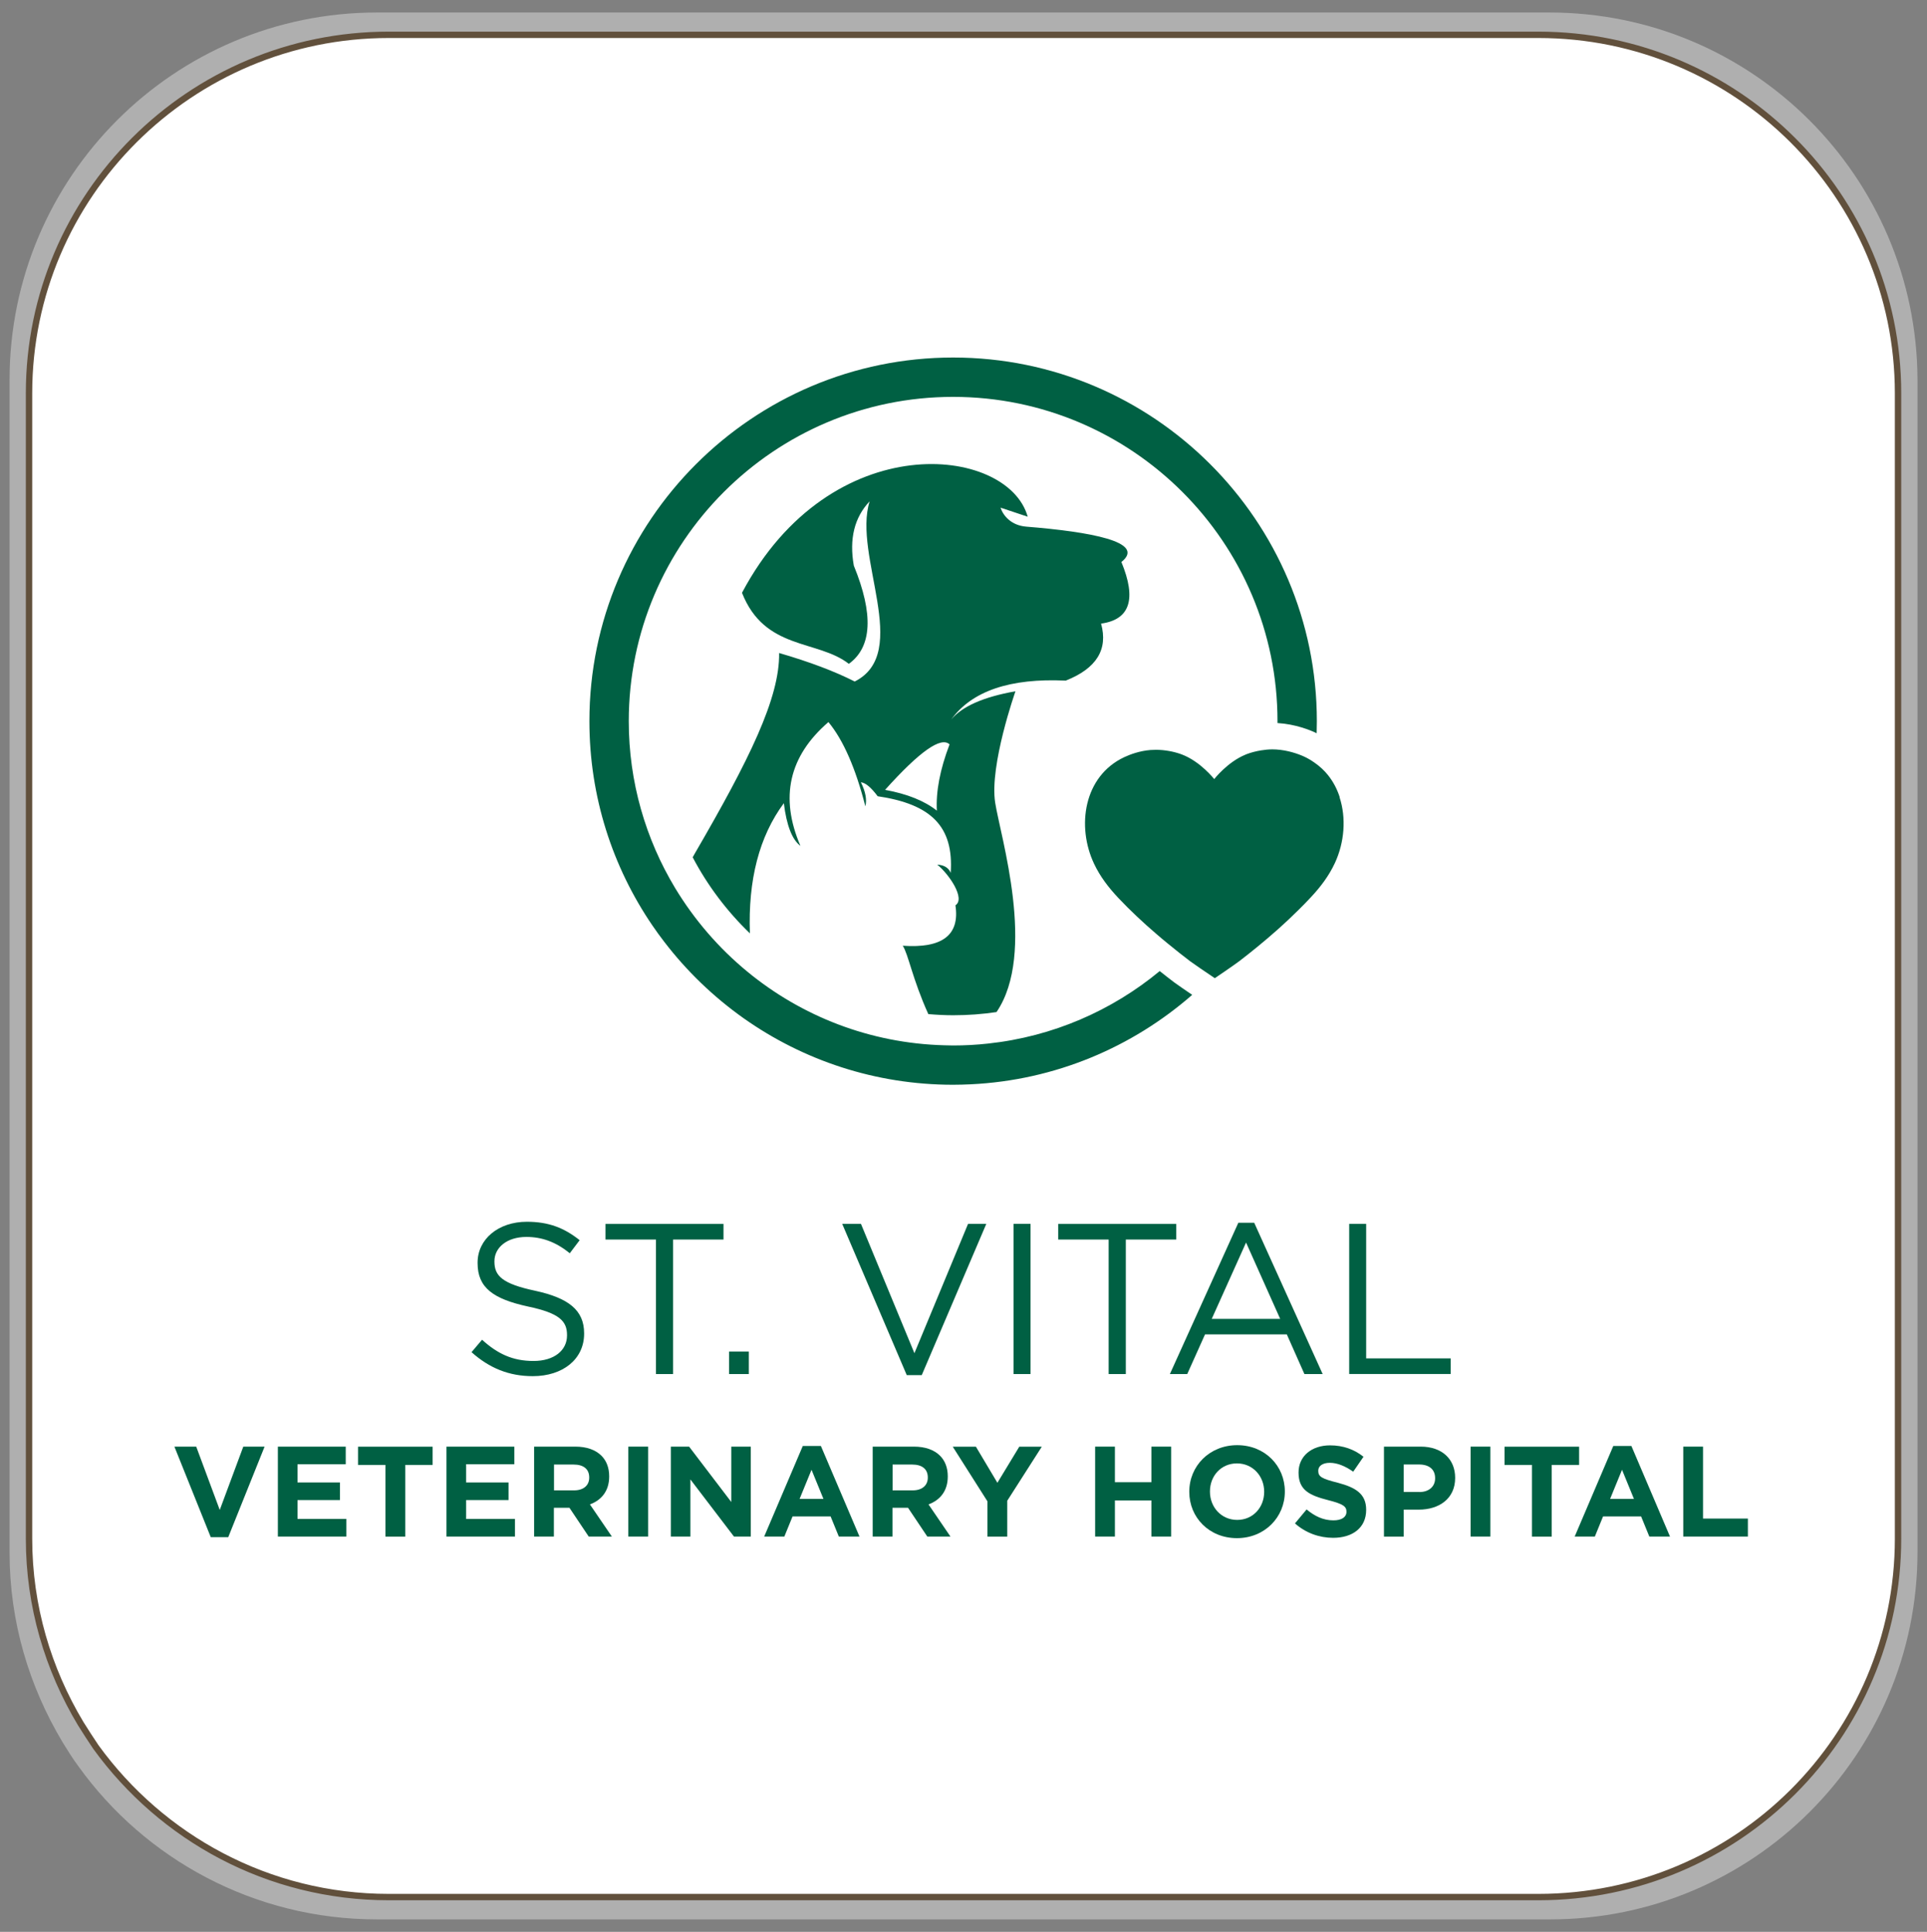 <?xml version="1.0" encoding="UTF-8"?>
<svg xmlns="http://www.w3.org/2000/svg" version="1.1" viewBox="0 0 302.09 302.91">
  <rect x="0" y="0" width="302.09" height="302.91" fill="#808080" stroke="none"/>
  <defs>
    <style>
      .cls-1 {
        fill: #fff;
        stroke: #61503c;
        stroke-miterlimit: 10;
      }

      .cls-2 {
        fill: #006043;
      }

      .cls-3 {
        fill: #afafaf;
      }
    </style>
  </defs>
  <!-- Generator: Adobe Illustrator 28.7.2, SVG Export Plug-In . SVG Version: 1.2.0 Build 154)  -->
  <g>
    <g id="Layer_2">
      <path class="cls-3" d="M242.9,1.96H59.1C27.3,1.96,1.5,27.76,1.5,59.56v183.9c0,10.9,3.1,21,8.3,29.7.8,1.3,1.6,2.6,2.5,3.8,10.4,14.5,27.5,24,46.8,24h183.9c31.8,0,57.6-25.8,57.6-57.6V59.56c-.1-31.8-25.9-57.6-57.7-57.6Z"/>
      <path class="cls-1" d="M241.15,5.46H60.95C29.85,5.46,4.55,30.66,4.55,61.66v179.6c0,10.6,3,20.5,8.1,29,.8,1.3,1.6,2.5,2.4,3.7,10.3,14.2,27,23.5,45.9,23.5h180.2c31.2,0,56.4-25.2,56.4-56.2V61.66c0-31-25.3-56.2-56.4-56.2Z"/>
      <path class="cls-2" d="M27.33,226.83h3.43l3.69,9.93,3.69-9.93h3.34l-5.7,14.2h-2.74s-5.7-14.2-5.7-14.2Z"/>
      <path class="cls-2" d="M43.56,226.83h10.64v2.76h-7.56v2.86h6.65v2.76h-6.65v2.96h7.66v2.76h-10.74v-14.1h0Z"/>
      <path class="cls-2" d="M60.42,229.7h-4.29v-2.86h11.69v2.86h-4.29v11.24h-3.1v-11.24h0Z"/>
      <path class="cls-2" d="M69.99,226.83h10.64v2.76h-7.56v2.86h6.65v2.76h-6.65v2.96h7.66v2.76h-10.74v-14.1h0Z"/>
      <path class="cls-2" d="M83.74,226.83h6.44c1.79,0,3.18.5,4.11,1.43.79.79,1.21,1.89,1.21,3.22v.04c0,2.28-1.23,3.71-3.02,4.37l3.44,5.04h-3.63l-3.02-4.51h-2.44v4.51h-3.1v-14.1h0ZM89.99,233.69c1.51,0,2.38-.8,2.38-1.99v-.04c0-1.33-.92-2.02-2.44-2.02h-3.08v4.05h3.14Z"/>
      <path class="cls-2" d="M98.5,226.83h3.1v14.1h-3.1v-14.1Z"/>
      <path class="cls-2" d="M105.17,226.83h2.86l6.61,8.68v-8.68h3.06v14.1h-2.64l-6.83-8.96v8.96h-3.06v-14.1Z"/>
      <path class="cls-2" d="M125.83,226.73h2.86l6.05,14.2h-3.24l-1.29-3.16h-5.96l-1.29,3.16h-3.16l6.05-14.2h0ZM129.09,235.03l-1.87-4.57-1.87,4.57h3.75,0Z"/>
      <path class="cls-2" d="M136.82,226.83h6.44c1.79,0,3.18.5,4.11,1.43.79.79,1.21,1.89,1.21,3.22v.04c0,2.28-1.23,3.71-3.02,4.37l3.44,5.04h-3.63l-3.02-4.51h-2.44v4.51h-3.1v-14.1h0ZM143.07,233.69c1.51,0,2.38-.8,2.38-1.99v-.04c0-1.33-.92-2.02-2.44-2.02h-3.08v4.05h3.14Z"/>
      <path class="cls-2" d="M154.78,235.38l-5.42-8.54h3.63l3.37,5.66,3.43-5.66h3.53l-5.42,8.48v5.62h-3.1v-5.56h0Z"/>
      <path class="cls-2" d="M171.68,226.83h3.1v5.58h5.72v-5.58h3.1v14.1h-3.1v-5.66h-5.72v5.66h-3.1v-14.1Z"/>
      <path class="cls-2" d="M186.44,233.93v-.04c0-4.01,3.16-7.29,7.51-7.29s7.47,3.24,7.47,7.25v.04c0,4.01-3.16,7.29-7.51,7.29s-7.47-3.24-7.47-7.25ZM198.18,233.93v-.04c0-2.42-1.77-4.43-4.27-4.43s-4.23,1.98-4.23,4.39v.04c0,2.42,1.77,4.43,4.27,4.43s4.23-1.98,4.23-4.39h0Z"/>
      <path class="cls-2" d="M203,238.88l1.83-2.2c1.27,1.05,2.6,1.71,4.21,1.71,1.27,0,2.04-.5,2.04-1.33v-.04c0-.79-.48-1.19-2.84-1.79-2.84-.73-4.67-1.51-4.67-4.31v-.04c0-2.56,2.05-4.25,4.94-4.25,2.05,0,3.81.64,5.24,1.79l-1.61,2.34c-1.25-.87-2.48-1.39-3.67-1.39s-1.81.54-1.81,1.23v.04c0,.92.6,1.23,3.04,1.85,2.86.75,4.47,1.77,4.47,4.23v.04c0,2.8-2.14,4.37-5.18,4.37-2.14,0-4.29-.75-5.98-2.26h0Z"/>
      <path class="cls-2" d="M216.96,226.83h5.76c3.37,0,5.4,1.99,5.4,4.88v.04c0,3.26-2.54,4.96-5.7,4.96h-2.36v4.23h-3.1v-14.1h0ZM222.52,233.95c1.55,0,2.46-.92,2.46-2.14v-.04c0-1.39-.97-2.14-2.52-2.14h-2.4v4.31h2.46,0Z"/>
      <path class="cls-2" d="M230.54,226.83h3.1v14.1h-3.1v-14.1Z"/>
      <path class="cls-2" d="M240.15,229.7h-4.29v-2.86h11.69v2.86h-4.29v11.24h-3.1v-11.24h0Z"/>
      <path class="cls-2" d="M252.89,226.73h2.86l6.05,14.2h-3.24l-1.29-3.16h-5.96l-1.29,3.16h-3.16l6.05-14.2h0ZM256.15,235.03l-1.87-4.57-1.87,4.57h3.75,0Z"/>
      <path class="cls-2" d="M263.88,226.83h3.1v11.28h7.03v2.82h-10.13v-14.1Z"/>
      <path class="cls-2" d="M73.92,212.02l1.65-1.95c2.45,2.22,4.81,3.33,8.07,3.33s5.25-1.68,5.25-4v-.07c0-2.18-1.18-3.43-6.12-4.47-5.42-1.18-7.9-2.93-7.9-6.8v-.07c0-3.7,3.26-6.42,7.73-6.42,3.43,0,5.88.98,8.27,2.89l-1.55,2.05c-2.18-1.78-4.37-2.56-6.8-2.56-3.06,0-5.01,1.68-5.01,3.8v.07c0,2.22,1.21,3.47,6.39,4.57,5.25,1.14,7.67,3.06,7.67,6.66v.07c0,4.03-3.37,6.66-8.04,6.66-3.73,0-6.8-1.25-9.62-3.77h0Z"/>
      <path class="cls-2" d="M102.82,194.36h-7.9v-2.45h18.5v2.45h-7.9v21.09h-2.69v-21.09h0Z"/>
      <path class="cls-2" d="M114.29,211.92h3.1v3.53h-3.1v-3.53Z"/>
      <path class="cls-2" d="M132.01,191.9h2.96l8.38,20.28,8.41-20.28h2.86l-10.12,23.72h-2.35l-10.12-23.72h0Z"/>
      <path class="cls-2" d="M158.89,191.9h2.66v23.55h-2.66v-23.55Z"/>
      <path class="cls-2" d="M173.79,194.36h-7.9v-2.45h18.5v2.45h-7.9v21.09h-2.69v-21.09h0Z"/>
      <path class="cls-2" d="M194.13,191.73h2.49l10.73,23.72h-2.86l-2.76-6.22h-12.82l-2.79,6.22h-2.72l10.73-23.72h0ZM200.69,206.8l-5.35-11.97-5.38,11.97h10.73,0Z"/>
      <path class="cls-2" d="M211.51,191.9h2.66v21.09h13.25v2.45h-15.91v-23.55h0Z"/>
      <path class="cls-2" d="M175.8,88.12c3.97-3.17-4.99-4.74-14.9-5.54-2.4-.19-3.64-1.74-4.05-2.98l4.26,1.42c-3.11-11.17-30.88-14.29-44.79,11.93,3.57,9.06,11.85,7.31,16.75,11.14,3.64-2.64,3.9-7.77.78-15.4-.74-4.2.09-7.56,2.48-10.08-2.69,8.52,6.65,23.73-2.34,28.25-3.15-1.6-7.1-3.09-11.85-4.47.11,7.04-4.68,16.74-13.19,31.39-.07.12-.2.34-.36.64,2.34,4.45,5.38,8.47,8.97,11.93-.3-8.38,1.46-15.2,5.32-20.41.43,3.49,1.3,5.72,2.6,6.69-3.27-7.6-1.8-14.07,4.39-19.41,2.33,2.82,4.26,7.23,5.79,13.21.26-1.05.03-2.3-.7-3.77.73.08,1.6.81,2.63,2.19,8.42,1.24,11.94,4.77,11.45,12.01-.4-.96-1.26-1.23-2.11-1.29,1.87,1.52,4.45,5.34,2.85,6.38.71,4.68-2.07,6.77-8.26,6.34.86,1.28,1.52,5.22,4.01,10.72,1.29.11,2.59.18,3.91.18,2.31,0,4.57-.17,6.78-.5,6.31-9.25.61-27.59-.21-32.83-.92-5.85,3.18-17.47,3.18-17.47-5.02.89-8.37,2.37-10.08,4.44,3.25-4.49,9.24-6.52,17.96-6.11,4.83-1.91,6.67-4.89,5.54-8.94,4.53-.62,5.59-3.83,3.19-9.65h0ZM146.88,127.12c-1.92-1.53-4.63-2.63-8.13-3.27,5.41-6.03,8.78-8.4,10.11-7.13-1.49,3.91-2.16,7.38-1.99,10.41h0Z"/>
      <path class="cls-2" d="M181.81,152.26c-7.48,6.19-16.75,10.28-26.91,11.37-1.8.2-3.63.3-5.48.3-.46,0-.92-.02-1.38-.03-11.69-.31-22.41-4.58-30.86-11.53-4.49-3.69-8.33-8.14-11.35-13.14-4.6-7.65-7.26-16.59-7.26-26.15,0-28.04,22.81-50.85,50.85-50.85s50.85,22.81,50.85,50.85c0,.1,0,.2,0,.3h.07c2.74.17,5,1.09,5.84,1.48.08.03.15.08.23.12.02-.63.03-1.26.03-1.9,0-31.44-25.58-57.02-57.02-57.02s-57.02,25.57-57.02,57.02c0,11.86,3.64,22.88,9.86,32.01.6.88,1.22,1.74,1.87,2.58,3.52,4.6,7.73,8.65,12.46,12,9.29,6.56,20.61,10.42,32.82,10.42.92,0,1.84-.03,2.75-.07,13.26-.63,25.35-5.82,34.74-14.03-1.01-.68-2.31-1.58-2.84-1.97-.78-.59-1.53-1.18-2.27-1.77h.01Z"/>
      <path class="cls-2" d="M210.03,125.01c-.4-1.24-1-2.41-1.82-3.44-.59-.75-1.31-1.41-2.14-1.99-.5-.35-1.04-.68-1.63-.95-.98-.45-2.61-1-4.36-1.11h-.01c-.2-.01-.39-.02-.59-.02-.6,0-1.21.06-1.8.16-.79.13-1.56.33-2.25.59-.07.03-.14.06-.21.09-2.81,1.16-4.87,3.82-4.87,3.82,0,0-2.18-2.78-5.1-3.87-1.21-.45-2.64-.72-4.04-.72-.29,0-.58.01-.86.03-1.65.13-3.17.68-4.1,1.12-6.38,2.99-7.5,10.86-4.74,16.71.97,2.05,2.28,3.74,3.82,5.38,1.85,1.96,3.85,3.83,5.91,5.6.6.52,1.21,1.03,1.82,1.53.62.51,1.24,1.01,1.86,1.5.55.43,1.1.86,1.65,1.28.59.44,2.55,1.77,3.43,2.36.27.18.44.3.44.3,0,0,3.1-2.1,3.85-2.68.92-.71,1.84-1.43,2.74-2.17,2.29-1.87,4.52-3.84,6.61-5.93.63-.62,1.24-1.25,1.84-1.89,1.54-1.65,2.83-3.34,3.79-5.4,1.49-3.21,1.8-7.03.73-10.3h0Z"/>
    </g>
  </g>
</svg>